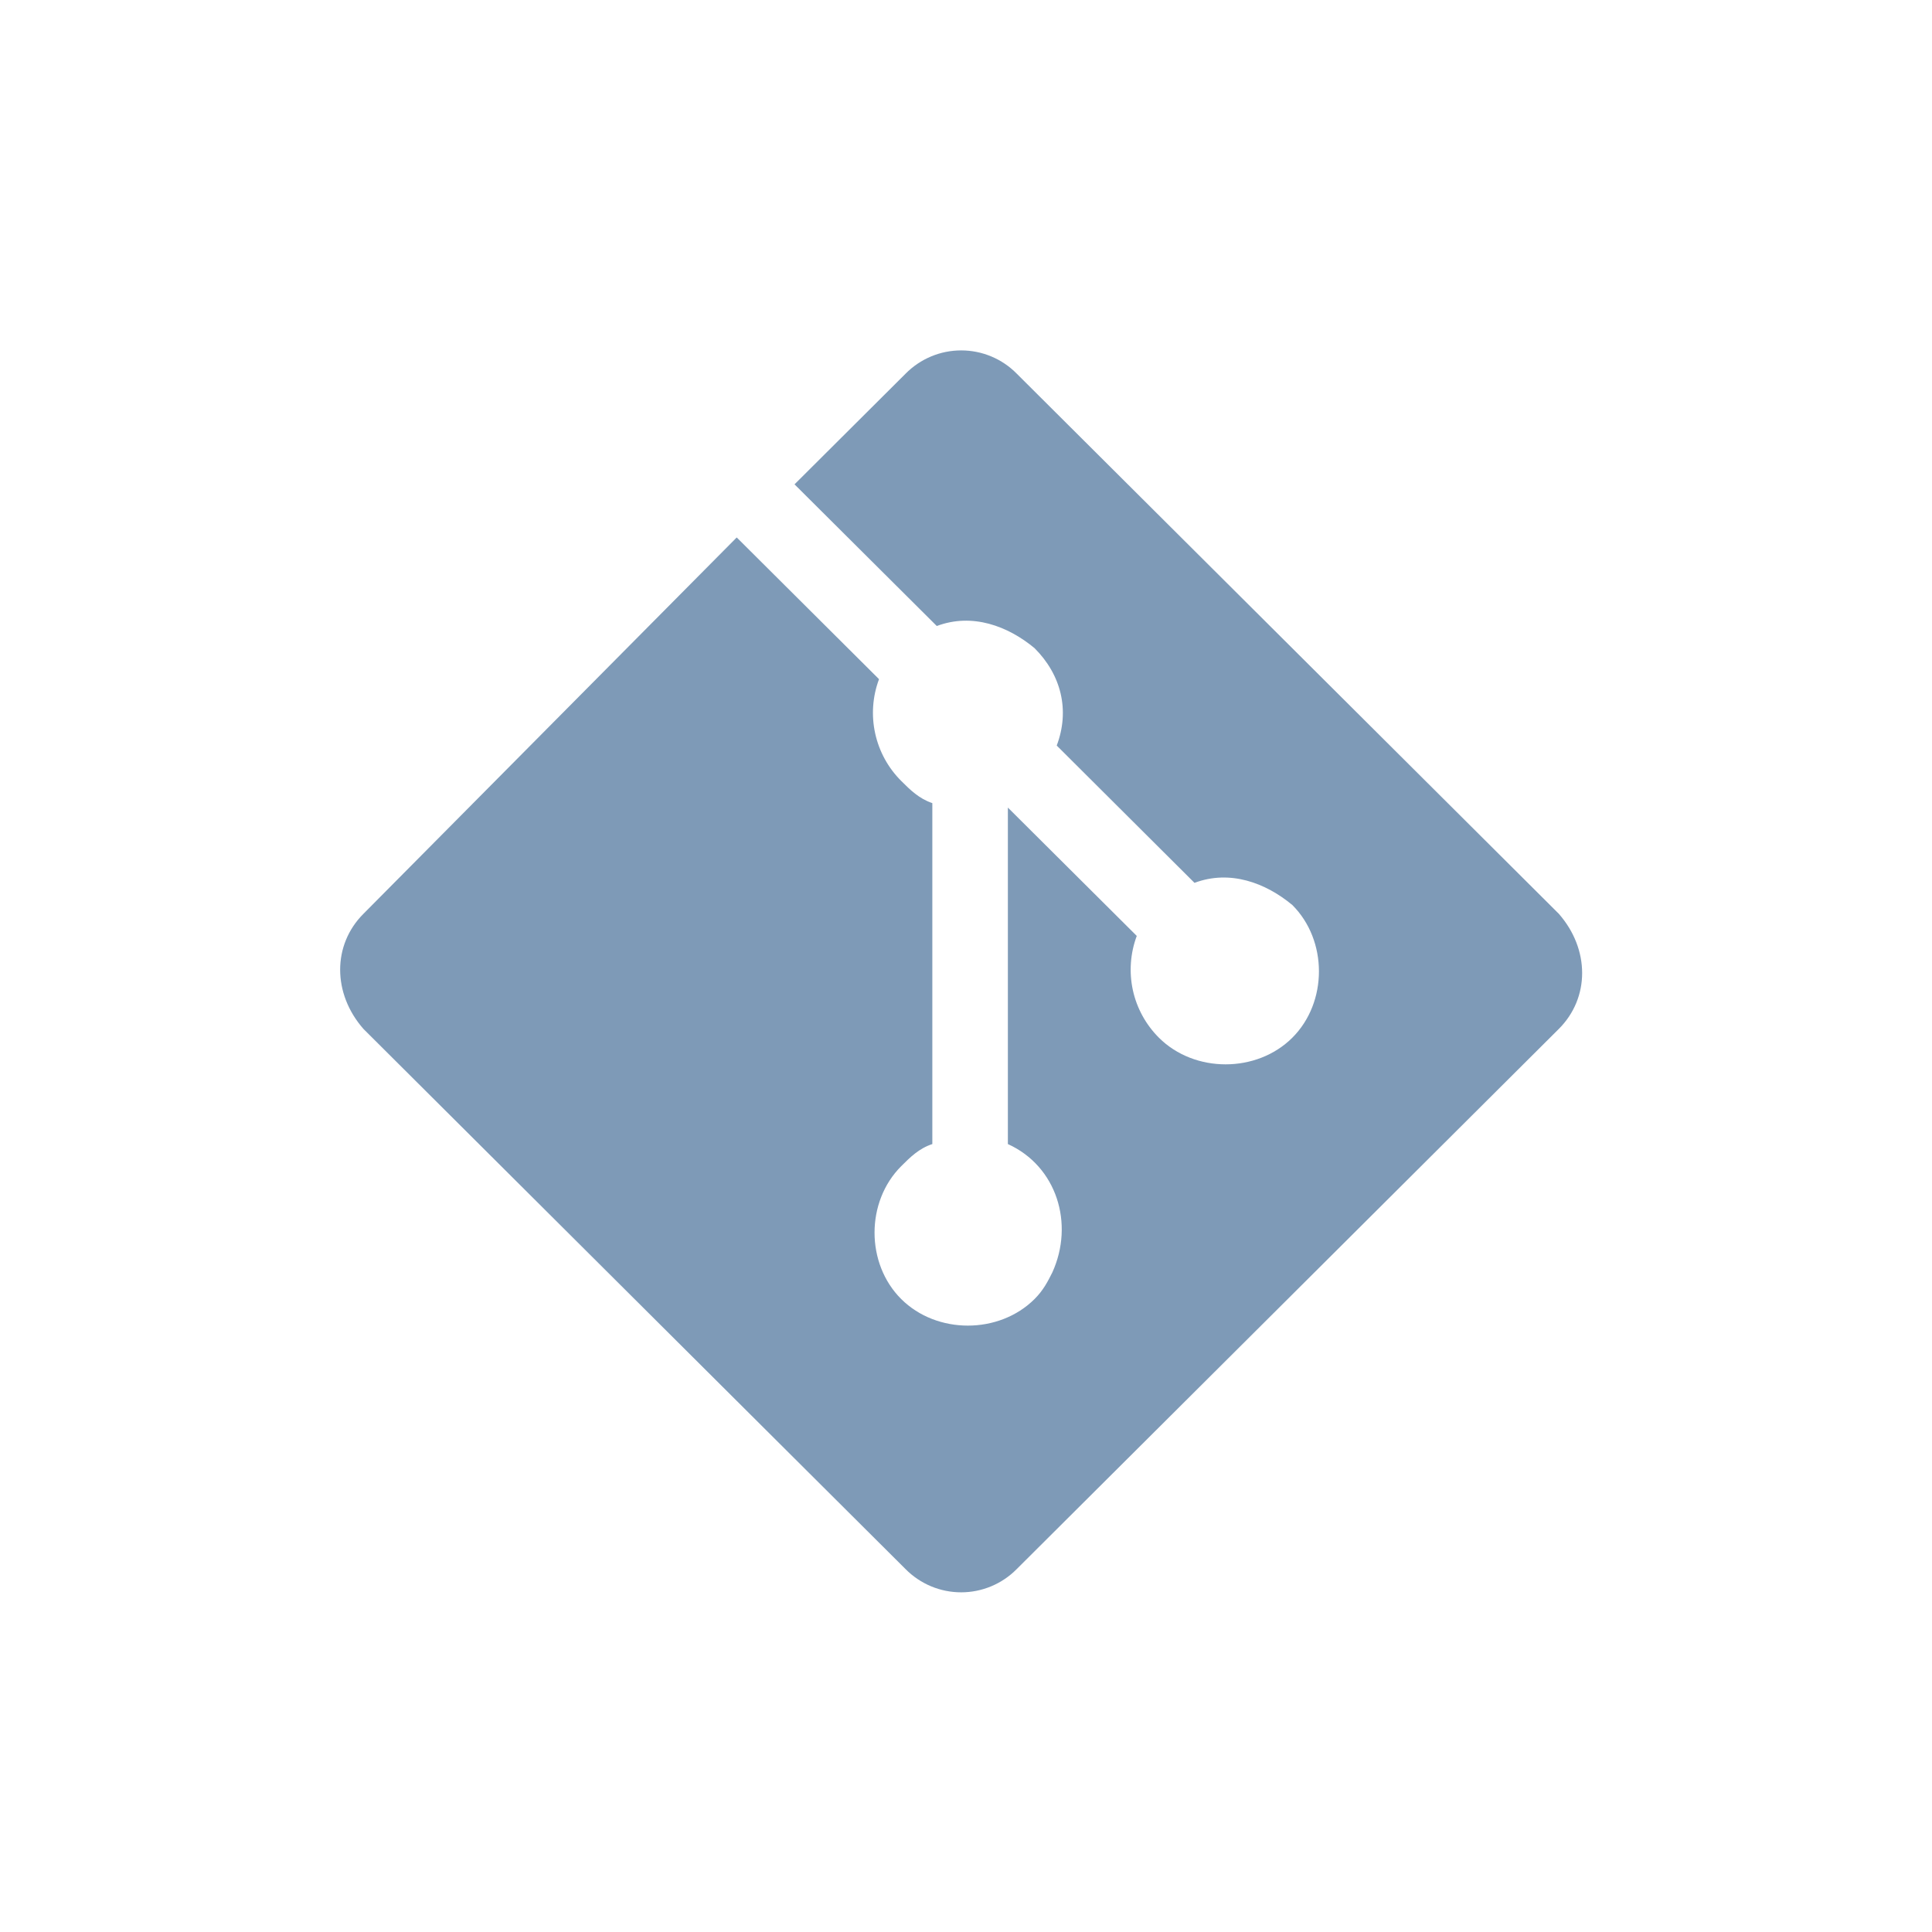 <svg width="49" height="49" viewBox="0 0 49 49" fill="none" xmlns="http://www.w3.org/2000/svg">
<path d="M39.648 23.288L25.786 9.476C25.602 9.289 25.383 9.141 25.141 9.04C24.899 8.939 24.64 8.887 24.378 8.887C24.116 8.887 23.856 8.939 23.615 9.04C23.373 9.141 23.154 9.289 22.969 9.476L20.151 12.284L23.759 15.877C24.66 15.539 25.562 15.877 26.238 16.438C26.913 17.112 27.14 18.011 26.801 18.909L30.295 22.391C31.198 22.053 32.099 22.391 32.775 22.952C33.677 23.85 33.677 25.422 32.775 26.32C31.874 27.219 30.295 27.219 29.394 26.32C29.062 25.989 28.832 25.57 28.732 25.112C28.633 24.654 28.667 24.176 28.831 23.737L25.562 20.482V29.016C26.802 29.578 27.252 31.037 26.689 32.273C26.576 32.498 26.463 32.723 26.238 32.947C25.336 33.845 23.759 33.845 22.857 32.947C21.954 32.048 21.956 30.476 22.857 29.577C23.082 29.352 23.308 29.127 23.646 29.016V20.369C23.309 20.256 23.083 20.032 22.857 19.806C22.525 19.476 22.296 19.056 22.196 18.598C22.096 18.14 22.13 17.664 22.294 17.225L18.685 13.631L9.218 23.176C8.43 23.963 8.43 25.198 9.218 26.096L22.968 39.797C23.152 39.983 23.372 40.131 23.613 40.232C23.855 40.333 24.115 40.385 24.377 40.385C24.639 40.385 24.898 40.333 25.14 40.232C25.382 40.131 25.601 39.983 25.785 39.797L39.535 26.096C40.324 25.309 40.324 24.075 39.535 23.176" fill="#7E9AB7"/>
</svg>
